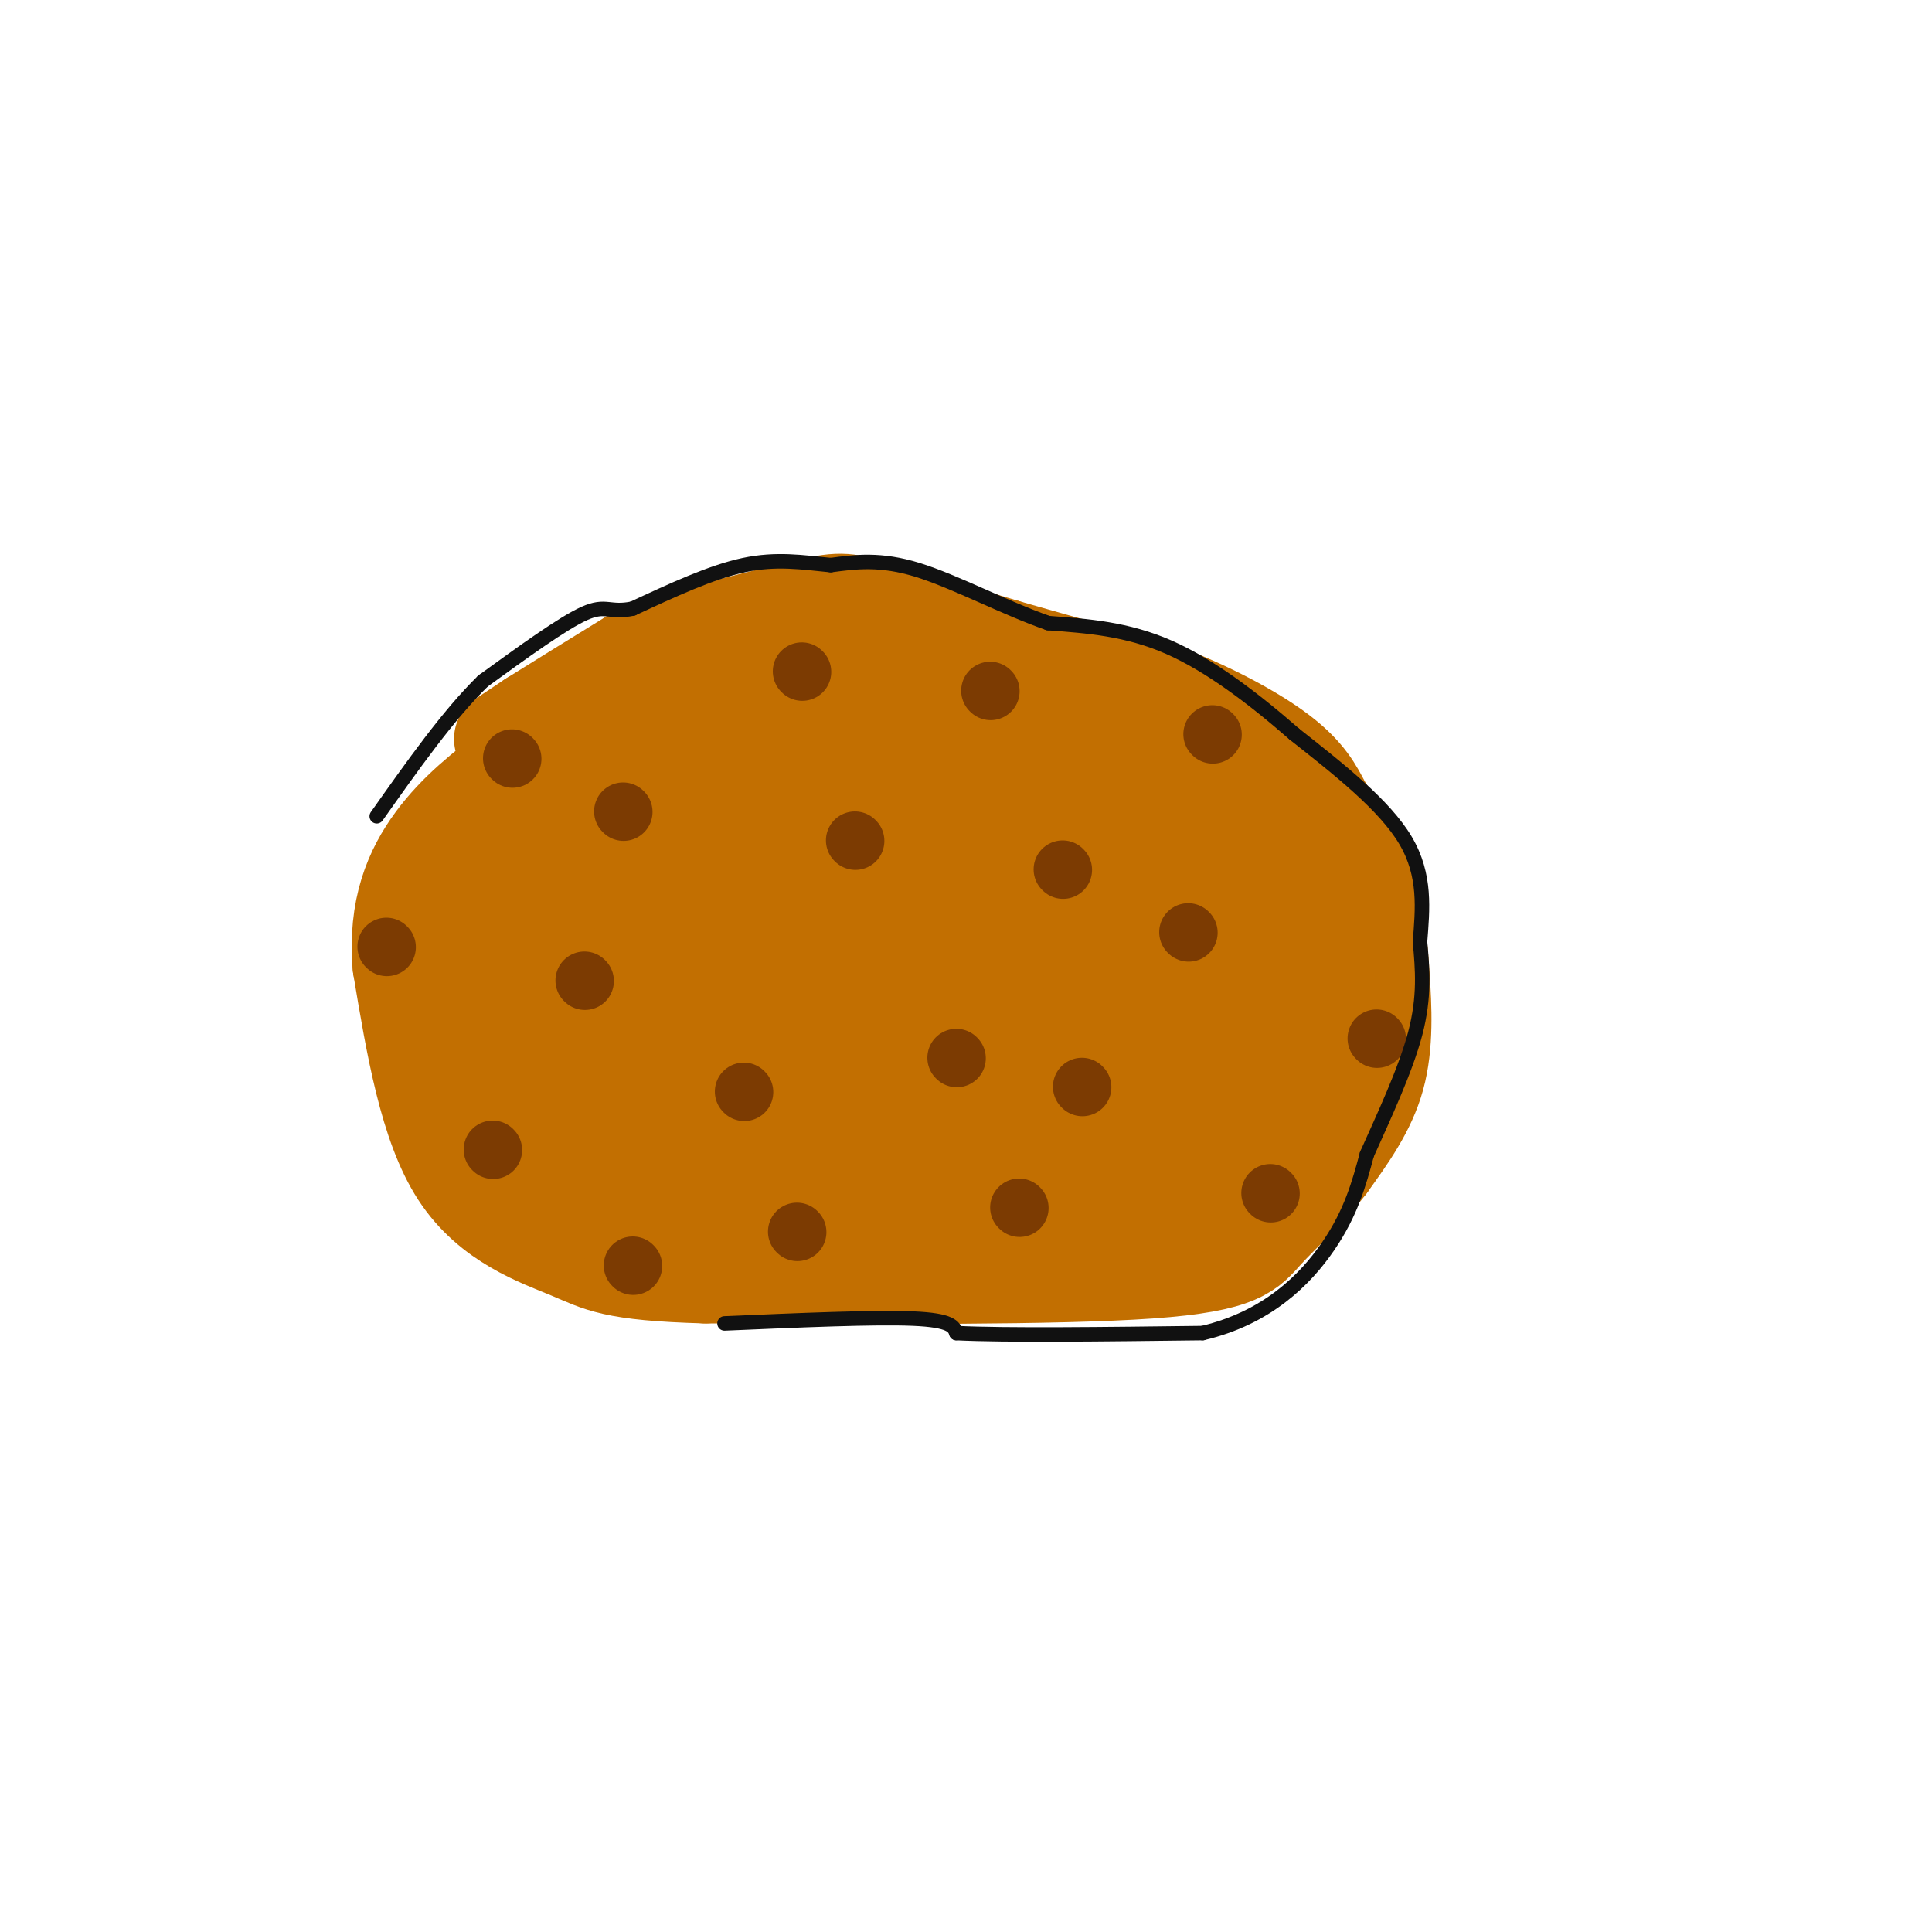 <svg viewBox='0 0 400 400' version='1.1' xmlns='http://www.w3.org/2000/svg' xmlns:xlink='http://www.w3.org/1999/xlink'><g fill='none' stroke='rgb(194,111,1)' stroke-width='20' stroke-linecap='round' stroke-linejoin='round'><path d='M104,153c0.000,0.000 6.000,-4.000 6,-4'/><path d='M110,149c4.500,-2.833 12.750,-7.917 21,-13'/><path d='M131,136c9.333,-3.833 22.167,-6.917 35,-10'/><path d='M166,126c7.578,-1.911 9.022,-1.689 15,0c5.978,1.689 16.489,4.844 27,8'/><path d='M208,134c9.833,2.833 20.917,5.917 32,9'/><path d='M240,143c10.133,3.800 19.467,8.800 25,13c5.533,4.200 7.267,7.600 9,11'/><path d='M274,167c3.265,4.738 6.927,11.085 9,17c2.073,5.915 2.558,11.400 3,18c0.442,6.600 0.841,14.314 -1,21c-1.841,6.686 -5.920,12.343 -10,18'/><path d='M275,241c-4.155,5.488 -9.542,10.208 -13,14c-3.458,3.792 -4.988,6.655 -24,8c-19.012,1.345 -55.506,1.173 -92,1'/><path d='M146,264c-19.345,-0.536 -21.708,-2.375 -28,-5c-6.292,-2.625 -16.512,-6.036 -23,-16c-6.488,-9.964 -9.244,-26.482 -12,-43'/><path d='M83,200c-1.022,-11.800 2.422,-19.800 7,-26c4.578,-6.200 10.289,-10.600 16,-15'/><path d='M106,159c2.667,-2.500 1.333,-1.250 0,0'/></g>
<g fill='none' stroke='rgb(194,111,1)' stroke-width='28' stroke-linecap='round' stroke-linejoin='round'><path d='M121,171c-4.000,18.917 -8.000,37.833 -11,41c-3.000,3.167 -5.000,-9.417 -7,-22'/><path d='M103,190c-0.940,-6.786 0.208,-12.750 -1,-6c-1.208,6.750 -4.774,26.214 -3,39c1.774,12.786 8.887,18.893 16,25'/><path d='M115,248c3.714,-12.643 5.000,-56.750 9,-80c4.000,-23.250 10.714,-25.643 14,-25c3.286,0.643 3.143,4.321 3,8'/><path d='M160,147c0.000,0.000 51.000,2.000 51,2'/><path d='M211,149c18.155,3.750 38.042,12.125 47,17c8.958,4.875 6.988,6.250 7,10c0.012,3.750 2.006,9.875 4,16'/><path d='M269,192c0.951,4.278 1.327,6.971 3,12c1.673,5.029 4.643,12.392 -3,21c-7.643,8.608 -25.898,18.459 -34,22c-8.102,3.541 -6.051,0.770 -4,-2'/><path d='M231,245c-0.900,-5.250 -1.148,-17.376 1,-31c2.148,-13.624 6.694,-28.745 10,-33c3.306,-4.255 5.373,2.356 7,12c1.627,9.644 2.813,22.322 4,35'/><path d='M253,228c1.473,10.295 3.154,18.532 -2,6c-5.154,-12.532 -17.144,-45.833 -24,-61c-6.856,-15.167 -8.576,-12.199 -10,-13c-1.424,-0.801 -2.550,-5.372 -3,2c-0.450,7.372 -0.225,26.686 0,46'/><path d='M214,208c0.919,11.892 3.215,18.620 4,23c0.785,4.380 0.057,6.410 -4,9c-4.057,2.590 -11.445,5.740 -20,6c-8.555,0.260 -18.278,-2.370 -28,-5'/><path d='M166,241c-8.488,-1.833 -15.708,-3.917 -20,-4c-4.292,-0.083 -5.655,1.833 -5,-11c0.655,-12.833 3.327,-40.417 6,-68'/><path d='M147,158c-1.822,-1.289 -9.378,29.489 -12,48c-2.622,18.511 -0.311,24.756 2,31'/><path d='M137,237c7.357,7.131 24.750,9.458 38,10c13.250,0.542 22.357,-0.702 17,0c-5.357,0.702 -25.179,3.351 -45,6'/><path d='M147,253c-8.280,1.235 -6.478,1.322 -6,0c0.478,-1.322 -0.366,-4.053 1,-15c1.366,-10.947 4.944,-30.109 12,-46c7.056,-15.891 17.592,-28.509 22,-34c4.408,-5.491 2.688,-3.855 3,-1c0.312,2.855 2.656,6.927 5,11'/><path d='M184,168c1.200,9.402 1.698,27.408 0,40c-1.698,12.592 -5.594,19.771 -8,24c-2.406,4.229 -3.321,5.509 -6,2c-2.679,-3.509 -7.120,-11.807 -9,-19c-1.880,-7.193 -1.198,-13.283 0,-18c1.198,-4.717 2.914,-8.062 8,-13c5.086,-4.938 13.543,-11.469 22,-18'/><path d='M191,166c3.679,-3.821 1.875,-4.375 3,0c1.125,4.375 5.179,13.679 7,26c1.821,12.321 1.411,27.661 1,43'/></g>
<g fill='none' stroke='rgb(124,59,2)' stroke-width='12' stroke-linecap='round' stroke-linejoin='round'><path d='M129,168c0.000,0.000 0.100,0.100 0.1,0.1'/><path d='M166,139c0.000,0.000 0.100,0.100 0.1,0.1'/><path d='M177,174c0.000,0.000 0.100,0.100 0.1,0.1'/><path d='M205,143c0.000,0.000 0.100,0.100 0.1,0.1'/><path d='M121,203c0.000,0.000 0.100,0.100 0.1,0.1'/><path d='M154,226c0.000,0.000 0.100,0.100 0.1,0.1'/><path d='M165,255c0.000,0.000 0.100,0.100 0.1,0.1'/><path d='M198,219c0.000,0.000 0.100,0.100 0.1,0.1'/><path d='M211,250c0.000,0.000 0.100,0.100 0.1,0.1'/><path d='M246,193c0.000,0.000 0.100,0.100 0.1,0.1'/><path d='M220,180c0.000,0.000 0.100,0.100 0.1,0.1'/><path d='M251,152c0.000,0.000 0.100,0.100 0.1,0.1'/><path d='M263,247c0.000,0.000 0.100,0.100 0.1,0.1'/><path d='M285,215c0.000,0.000 0.100,0.100 0.1,0.1'/><path d='M224,225c0.000,0.000 0.100,0.100 0.1,0.1'/><path d='M80,196c0.000,0.000 0.100,0.100 0.1,0.1'/><path d='M106,157c0.000,0.000 0.100,0.100 0.1,0.1'/><path d='M102,238c0.000,0.000 0.100,0.100 0.1,0.1'/><path d='M131,262c0.000,0.000 0.100,0.100 0.1,0.1'/></g>
<g fill='none' stroke='rgb(17,17,17)' stroke-width='3' stroke-linecap='round' stroke-linejoin='round'><path d='M150,274c15.500,-0.667 31.000,-1.333 39,-1c8.000,0.333 8.500,1.667 9,3'/><path d='M198,276c10.000,0.500 30.500,0.250 51,0'/><path d='M249,276c13.356,-3.156 21.244,-11.044 26,-18c4.756,-6.956 6.378,-12.978 8,-19'/><path d='M283,239c3.422,-7.667 7.978,-17.333 10,-25c2.022,-7.667 1.511,-13.333 1,-19'/><path d='M294,195c0.511,-6.644 1.289,-13.756 -3,-21c-4.289,-7.244 -13.644,-14.622 -23,-22'/><path d='M268,152c-8.244,-7.200 -17.356,-14.200 -26,-18c-8.644,-3.800 -16.822,-4.400 -25,-5'/><path d='M217,129c-9.089,-3.178 -19.311,-8.622 -27,-11c-7.689,-2.378 -12.844,-1.689 -18,-1'/><path d='M172,117c-5.778,-0.556 -11.222,-1.444 -18,0c-6.778,1.444 -14.889,5.222 -23,9'/><path d='M131,126c-4.867,1.000 -5.533,-1.000 -10,1c-4.467,2.000 -12.733,8.000 -21,14'/><path d='M100,141c-7.167,7.000 -14.583,17.500 -22,28'/></g>
</svg>
